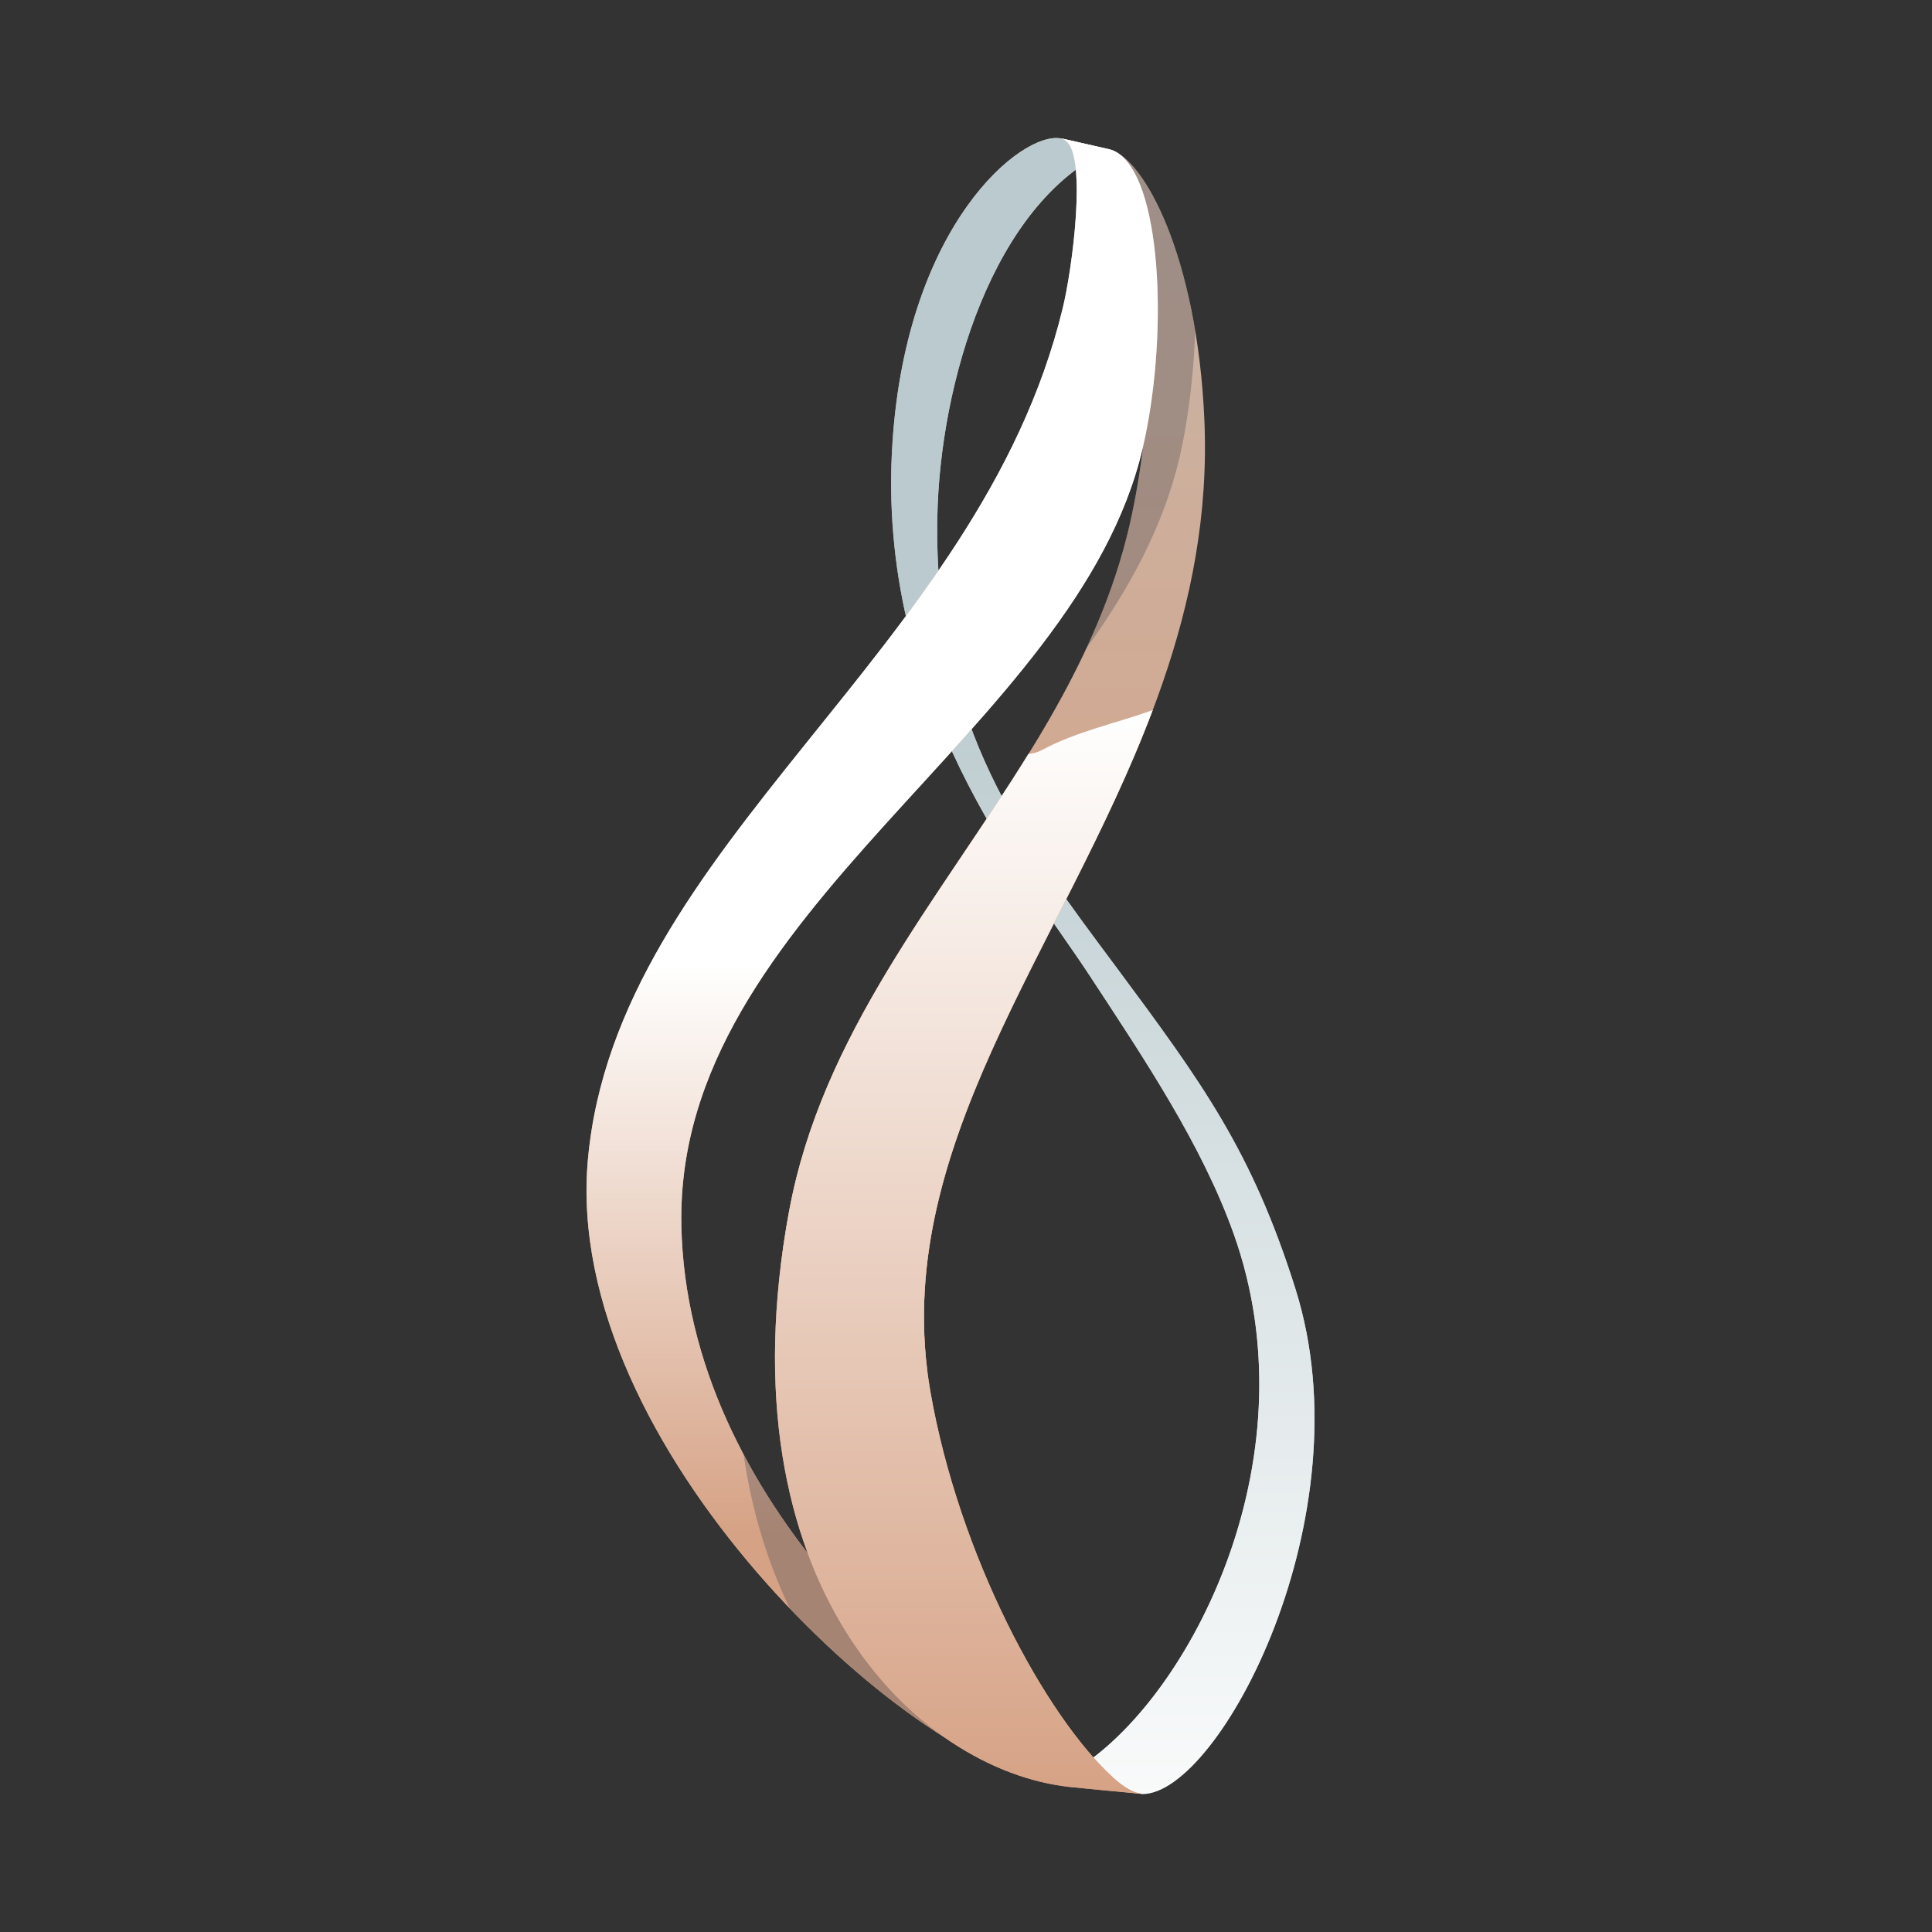 <svg width="32" height="32" viewBox="0 0 32 32" fill="none" xmlns="http://www.w3.org/2000/svg">
<rect x="0" y="0" width="32" height="32" fill="#333333" stroke="none"/>
<path d="M21.458 21.352C20.737 19.064 19.917 17.942 18.481 16.009C16.962 13.966 15.46 12.038 15.525 8.573C15.566 6.348 16.445 3.355 18.383 2.476C18.197 2.443 17.727 2.319 17.567 2.292C16.92 2.178 15.024 3.706 14.783 7.318C14.496 11.613 16.979 14.531 18.028 16.129C18.965 17.556 19.907 18.962 20.433 20.434C21.797 24.252 19.6 28.304 17.733 29.36C17.586 29.443 17.622 29.426 17.481 29.471C17.935 29.429 18.255 29.603 18.481 29.653C18.475 29.653 18.47 29.653 18.464 29.653L18.5 29.658C18.564 29.673 18.602 29.683 18.602 29.683L18.62 29.674L18.761 29.692L18.924 29.714C20.196 29.714 22.641 25.104 21.458 21.353V21.352Z" fill="url(#paint0_linear_2001_14460)"/>
<path style="mix-blend-mode:multiply" d="M21.458 21.352C20.737 19.064 19.917 17.942 18.481 16.009C16.962 13.966 15.46 12.038 15.525 8.573C15.566 6.348 16.445 3.355 18.383 2.476C18.197 2.443 17.727 2.319 17.567 2.292C16.92 2.178 15.024 3.706 14.783 7.318C14.496 11.613 16.979 14.531 18.028 16.129C18.965 17.556 19.907 18.962 20.433 20.434C21.734 24.075 19.797 27.928 17.995 29.194C17.759 29.36 17.722 29.337 17.497 29.408C17.951 29.365 18.255 29.603 18.481 29.653C18.475 29.653 18.47 29.653 18.464 29.653L18.5 29.658C18.564 29.673 18.602 29.683 18.602 29.683L18.62 29.674L18.761 29.692L18.924 29.714C20.196 29.714 22.641 25.104 21.458 21.353V21.352Z" fill="url(#paint1_linear_2001_14460)"/>
<path d="M13.07 20.06C13.012 20.374 12.966 20.68 12.932 20.98C13.752 21.543 14.55 22.14 15.361 22.716C14.689 17.395 20.226 13.241 19.948 6.948C19.829 4.248 18.947 2.616 18.382 2.477C18.238 2.441 17.912 2.369 17.708 2.322C17.653 2.31 17.607 2.3 17.576 2.294C17.61 2.305 17.66 2.322 17.719 2.351C17.813 2.398 17.927 2.477 18.027 2.606C18.458 3.162 19.479 5.047 18.748 8.522C17.837 12.861 13.887 15.648 13.071 20.061L13.07 20.06Z" fill="url(#paint2_linear_2001_14460)"/>
<g style="mix-blend-mode:multiply" opacity="0.4">
<path d="M17.986 10.75C18.697 9.767 19.268 8.725 19.538 7.575C19.664 7.035 19.769 6.274 19.797 5.483C19.494 3.664 18.836 2.588 18.382 2.475C18.238 2.439 17.912 2.368 17.708 2.321C17.653 2.309 17.607 2.299 17.576 2.292C17.61 2.303 17.66 2.32 17.719 2.35C17.813 2.397 17.927 2.476 18.027 2.605C18.458 3.16 19.479 5.046 18.748 8.521C18.582 9.309 18.316 10.046 17.987 10.749L17.986 10.75Z" fill="#60575B"/>
</g>
<path d="M11.285 20.289C11.376 24.895 15.598 28.382 18.016 29.623L17.42 29.532C15.069 29.224 9.311 23.971 9.737 19.212C10.205 13.987 16.215 10.82 17.601 5.109C17.765 4.436 17.997 2.633 17.665 2.343C17.638 2.319 17.607 2.301 17.572 2.29C17.595 2.295 17.624 2.302 17.66 2.31C17.857 2.354 18.225 2.438 18.383 2.474C18.397 2.478 18.41 2.482 18.423 2.487C18.471 2.505 18.517 2.532 18.561 2.568C19.255 3.127 19.343 5.649 18.925 7.43C17.823 12.123 11.183 15.075 11.286 20.289H11.285Z" fill="url(#paint3_linear_2001_14460)"/>
<path style="mix-blend-mode:multiply" d="M11.285 20.289C11.376 24.895 15.598 28.382 18.016 29.623L17.42 29.532C15.069 29.224 9.311 23.971 9.737 19.212C10.205 13.987 16.215 10.82 17.601 5.109C17.765 4.436 17.997 2.633 17.665 2.343C17.638 2.319 17.607 2.301 17.572 2.29C17.595 2.295 17.624 2.302 17.66 2.31C17.857 2.354 18.225 2.438 18.383 2.474C18.397 2.478 18.41 2.482 18.423 2.487C18.471 2.505 18.517 2.532 18.561 2.568C19.255 3.127 19.343 5.649 18.925 7.43C17.823 12.123 11.183 15.075 11.286 20.289H11.285Z" fill="url(#paint4_linear_2001_14460)"/>
<g style="mix-blend-mode:multiply" opacity="0.4">
<path d="M18.017 29.624C16.321 28.754 13.736 26.776 12.315 24.082C12.462 25.1 12.746 25.946 13.081 26.639C14.637 28.268 16.37 29.395 17.421 29.533L18.017 29.624Z" fill="#60575B"/>
</g>
<path d="M15.41 23.047C14.715 19.056 17.589 15.746 19.092 11.762C18.482 11.981 17.823 12.118 17.264 12.42C17.185 12.462 17.108 12.482 17.035 12.487C15.537 14.915 13.613 17.129 13.07 20.06C11.933 26.204 15.174 29.325 17.724 29.598C17.973 29.625 18.602 29.683 18.602 29.683L18.923 29.714C18.775 29.699 18.609 29.601 18.43 29.436C17.313 28.416 15.882 25.762 15.41 23.047Z" fill="url(#paint5_linear_2001_14460)"/>
<path style="mix-blend-mode:multiply" d="M15.41 23.047C14.715 19.056 17.589 15.746 19.092 11.762C18.482 11.981 17.823 12.118 17.264 12.42C17.185 12.462 17.108 12.482 17.035 12.487C15.537 14.915 13.613 17.129 13.07 20.06C11.933 26.204 15.174 29.325 17.724 29.598C17.973 29.625 18.602 29.683 18.602 29.683L18.923 29.714C18.775 29.699 18.609 29.601 18.43 29.436C17.313 28.416 15.882 25.762 15.41 23.047Z" fill="url(#paint6_linear_2001_14460)"/>
<defs>
<linearGradient id="paint0_linear_2001_14460" x1="18.266" y1="21.619" x2="18.266" y2="-16.842" gradientUnits="userSpaceOnUse">
<stop stop-color="#BACACE"/>
<stop offset="1" stop-color="#D6A285"/>
</linearGradient>
<linearGradient id="paint1_linear_2001_14460" x1="18.266" y1="10.57" x2="18.266" y2="31.605" gradientUnits="userSpaceOnUse">
<stop stop-color="#BACACE"/>
<stop offset="1" stop-color="white"/>
</linearGradient>
<linearGradient id="paint2_linear_2001_14460" x1="16.444" y1="-14.799" x2="16.444" y2="18.489" gradientUnits="userSpaceOnUse">
<stop stop-color="#BACACE"/>
<stop offset="1" stop-color="#D6A285"/>
</linearGradient>
<linearGradient id="paint3_linear_2001_14460" x1="14.446" y1="-15.14" x2="14.446" y2="19.265" gradientUnits="userSpaceOnUse">
<stop stop-color="#BACACE"/>
<stop offset="1" stop-color="#D6A285"/>
</linearGradient>
<linearGradient id="paint4_linear_2001_14460" x1="14.446" y1="15.957" x2="14.446" y2="25.401" gradientUnits="userSpaceOnUse">
<stop stop-color="white"/>
<stop offset="1" stop-color="#D6A285"/>
</linearGradient>
<linearGradient id="paint5_linear_2001_14460" x1="15.964" y1="-14.598" x2="15.964" y2="18.558" gradientUnits="userSpaceOnUse">
<stop stop-color="#BACACE"/>
<stop offset="1" stop-color="#D6A285"/>
</linearGradient>
<linearGradient id="paint6_linear_2001_14460" x1="15.964" y1="11.762" x2="15.964" y2="29.714" gradientUnits="userSpaceOnUse">
<stop stop-color="white"/>
<stop offset="1" stop-color="#D6A285"/>
</linearGradient>
</defs>
</svg>
